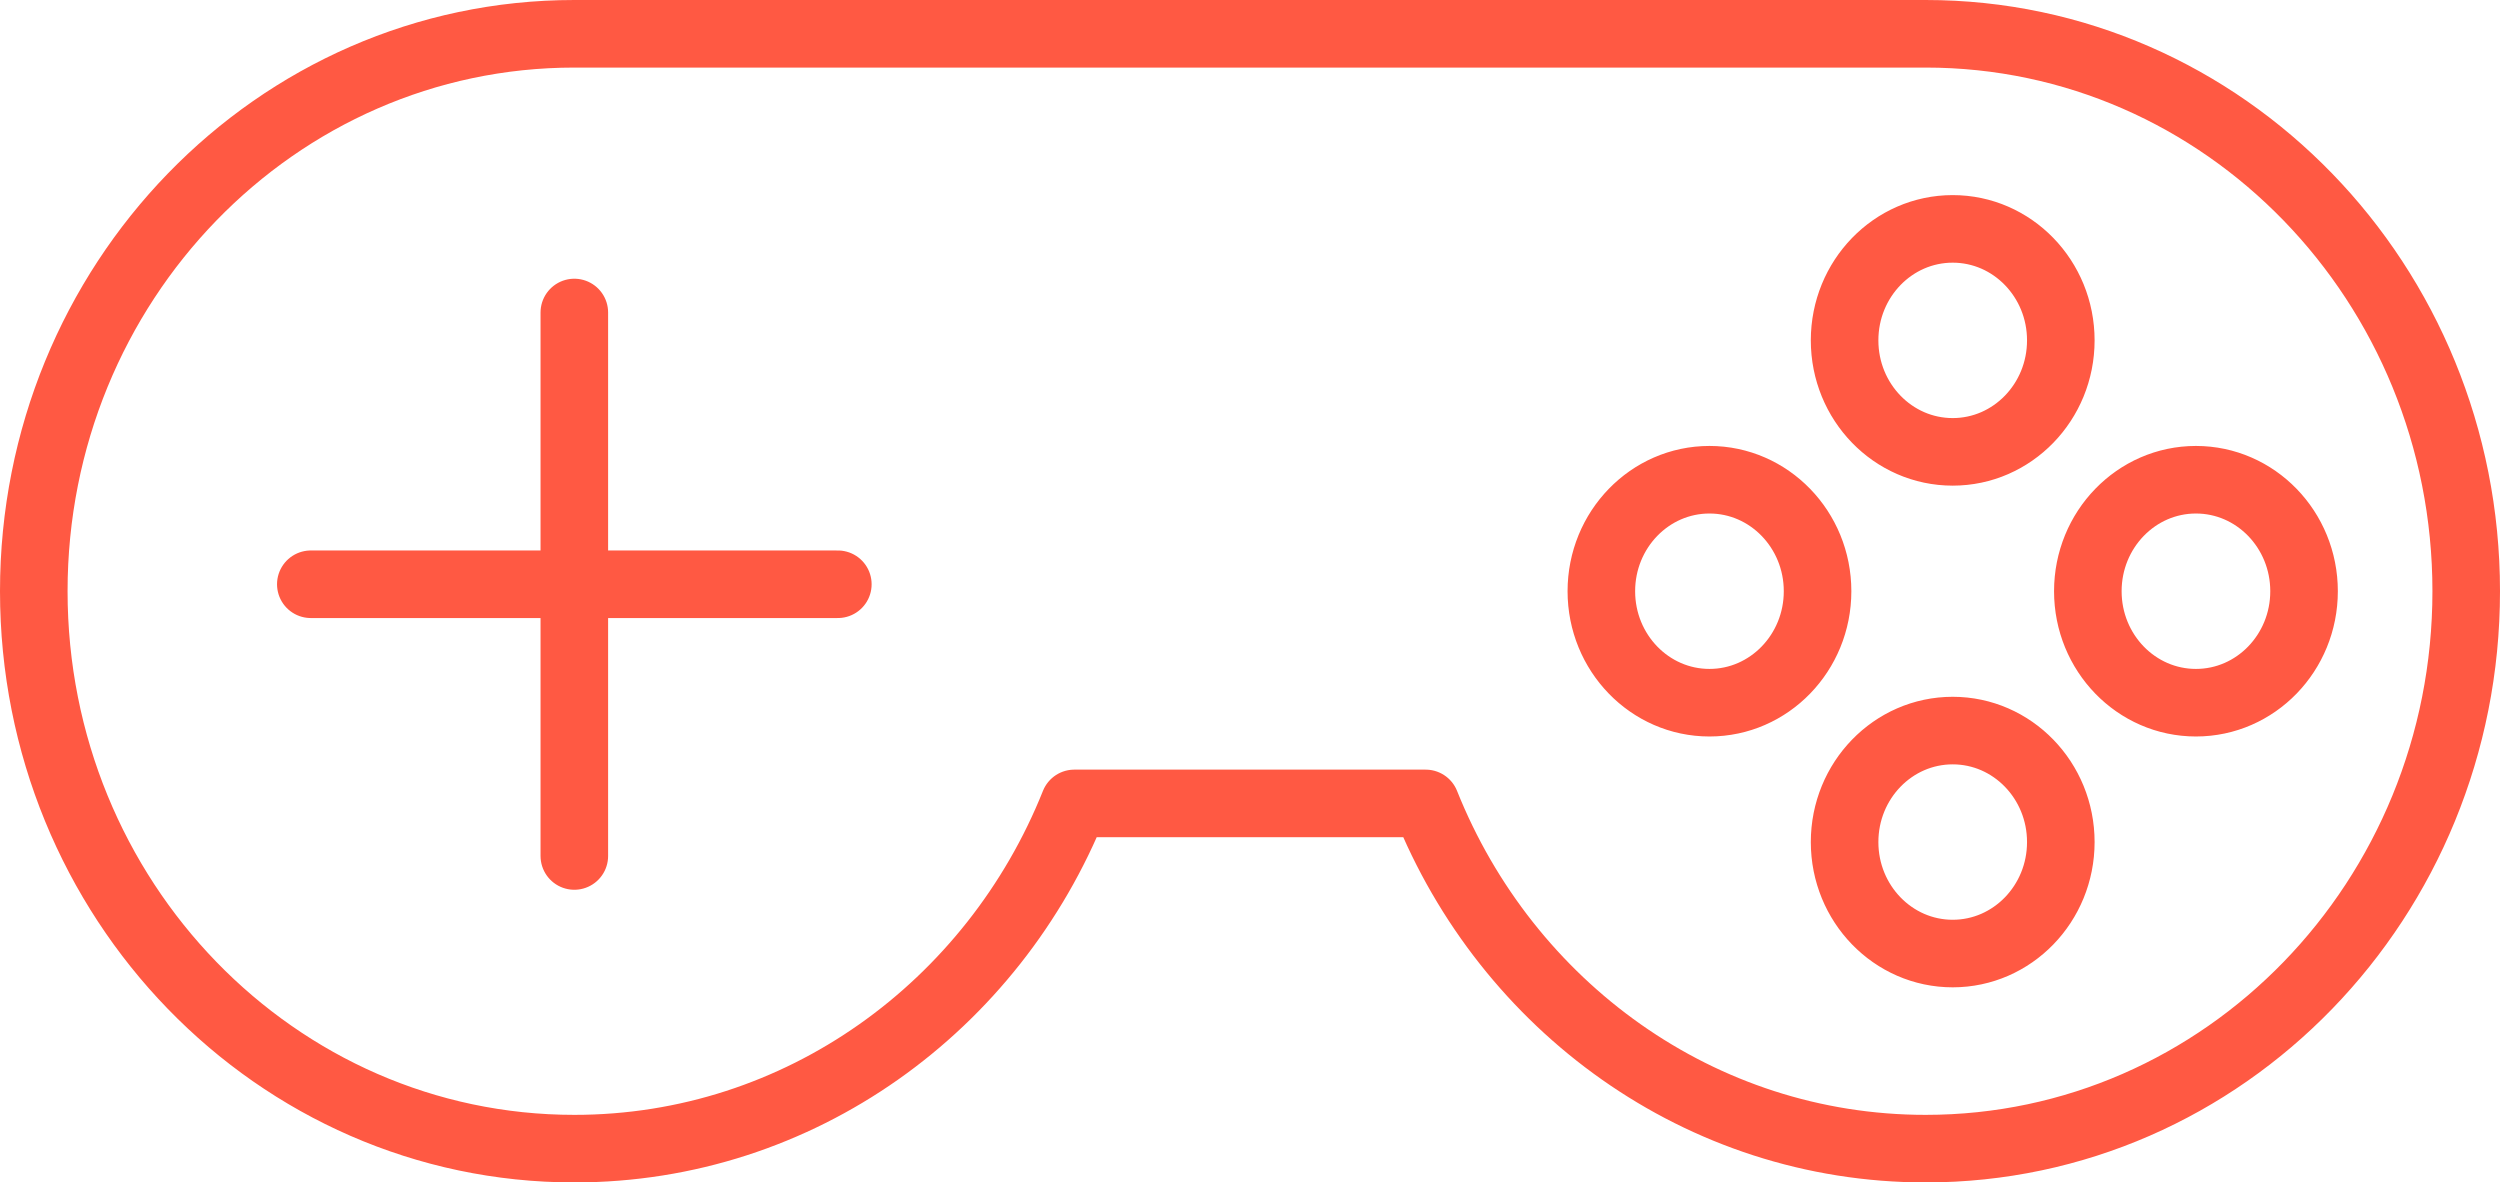 <?xml version="1.0" encoding="UTF-8"?> <svg xmlns="http://www.w3.org/2000/svg" width="74" height="35" viewBox="0 0 74 35" fill="none"><path d="M17 9.25V25.337M24.8 17.294H9.2M73 17.5C73 26.613 65.837 34 57 34C50.32 34 44.596 29.778 42.2 23.781H31.8C29.404 29.778 23.68 34 17 34C8.163 34 1 26.613 1 17.5C1 8.387 8.163 1 17 1H57C65.837 1 73 8.387 73 17.5ZM61 10.075C61 11.898 59.567 13.375 57.8 13.375C56.033 13.375 54.6 11.898 54.6 10.075C54.6 8.252 56.033 6.775 57.8 6.775C59.567 6.775 61 8.252 61 10.075ZM65 20.8C63.233 20.8 61.8 19.323 61.8 17.5C61.8 15.678 63.233 14.2 65 14.2C66.767 14.2 68.2 15.678 68.2 17.5C68.2 19.323 66.767 20.8 65 20.8ZM61 24.925C61 26.747 59.567 28.225 57.8 28.225C56.033 28.225 54.6 26.747 54.6 24.925C54.6 23.102 56.033 21.625 57.8 21.625C59.567 21.625 61 23.102 61 24.925ZM50.6 20.8C48.833 20.8 47.4 19.323 47.4 17.5C47.4 15.678 48.833 14.2 50.6 14.2C52.367 14.2 53.8 15.678 53.8 17.5C53.8 19.323 52.367 20.8 50.6 20.8Z" stroke="#FF5943" stroke-width="2" stroke-linecap="round" stroke-linejoin="round"></path></svg> 
